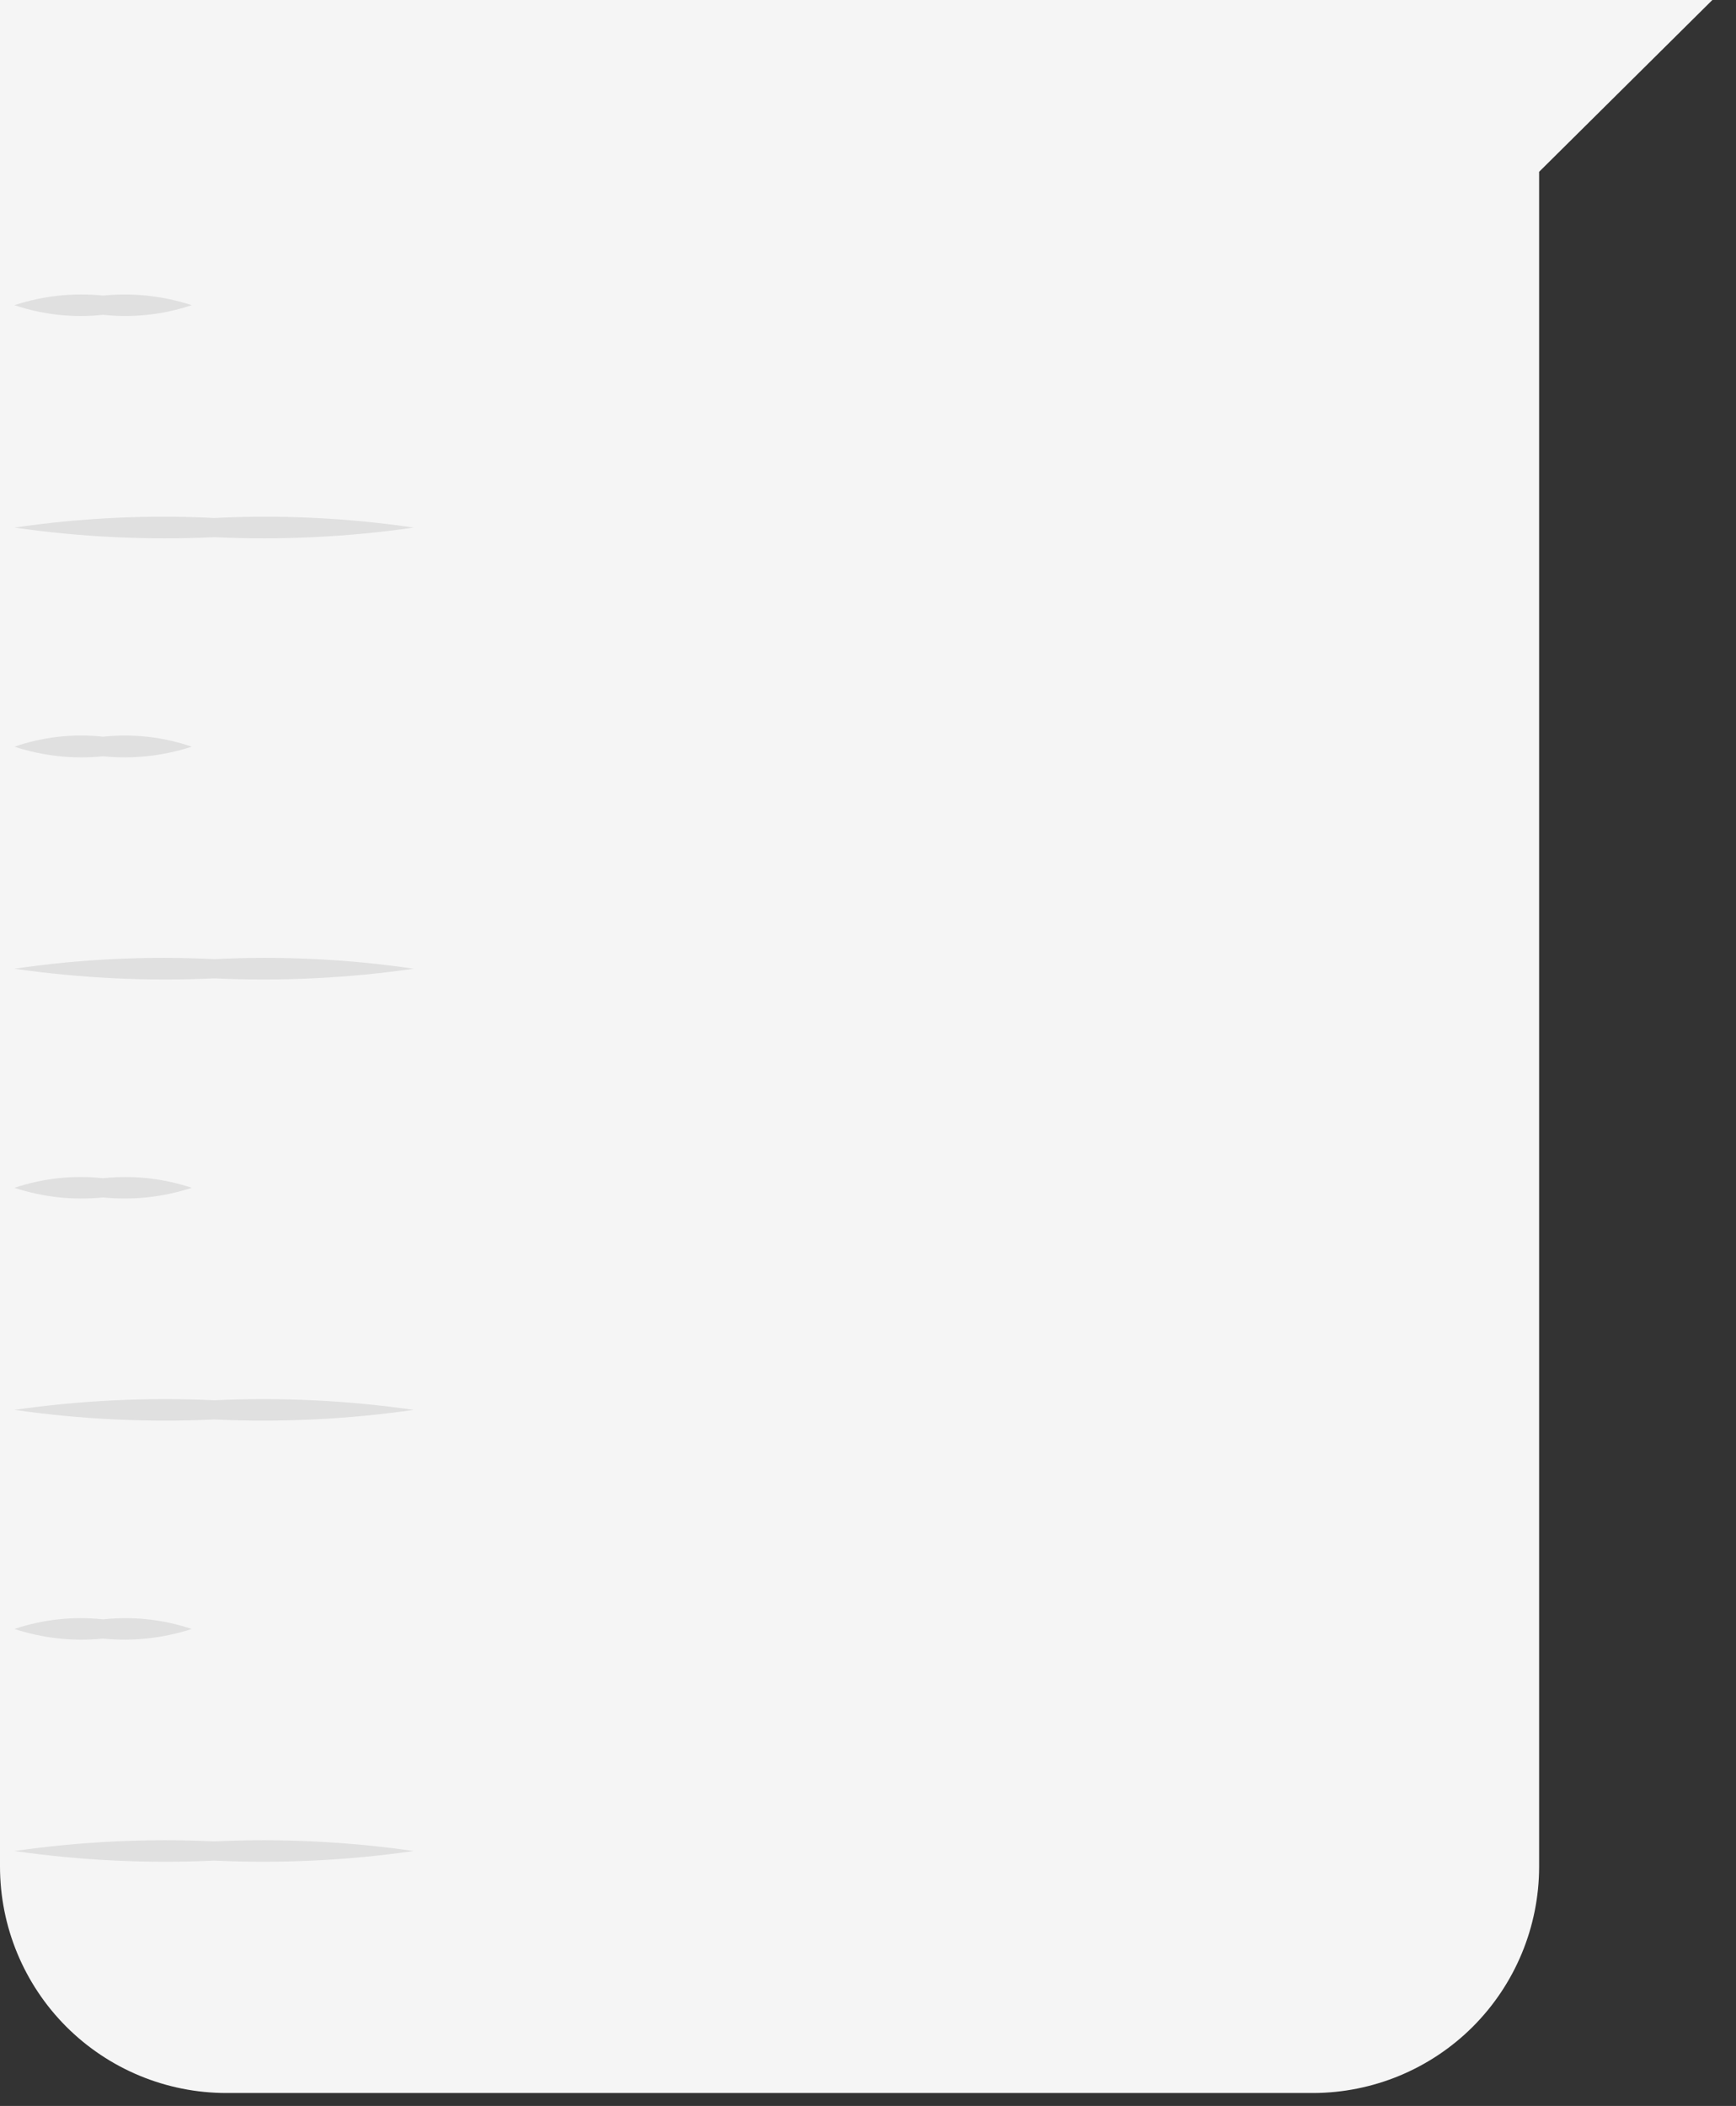 <?xml version="1.0" encoding="UTF-8"?> <svg xmlns="http://www.w3.org/2000/svg" width="47" height="57" viewBox="0 0 47 57" fill="none"><rect x="0" y="0" width="47" height="57" fill="#333333" stroke="none"/> <path d="M35.55 56.65H6.13C4.504 56.65 2.945 56.004 1.795 54.855C0.646 53.705 0 52.146 0 50.52V0H46.36L41.67 4.65V50.53C41.667 52.152 41.022 53.707 39.875 54.855C38.727 56.002 37.172 56.647 35.55 56.65V56.65Z" fill="#F5F5F5"></path> <path d="M11.201 14.28C9.413 14.537 7.605 14.624 5.801 14.54C3.993 14.624 2.182 14.537 0.391 14.28C2.181 14.017 3.993 13.93 5.801 14.02C7.605 13.93 9.413 14.017 11.201 14.28V14.28Z" fill="#E0E0E0"></path> <path d="M5.191 8.26C4.419 8.518 3.6 8.607 2.791 8.52C1.981 8.608 1.162 8.519 0.391 8.26C1.164 8.006 1.981 7.918 2.791 8C3.6 7.919 4.417 8.008 5.191 8.26Z" fill="#E0E0E0"></path> <path d="M11.201 26.22C9.413 26.477 7.605 26.564 5.801 26.48C3.993 26.564 2.182 26.477 0.391 26.22C2.181 25.957 3.993 25.87 5.801 25.96C7.605 25.87 9.413 25.957 11.201 26.22Z" fill="#E0E0E0"></path> <path d="M5.191 20.21C4.417 20.462 3.6 20.551 2.791 20.47C1.981 20.552 1.164 20.463 0.391 20.21C1.161 19.944 1.981 19.852 2.791 19.94C3.601 19.853 4.42 19.945 5.191 20.21V20.21Z" fill="#E0E0E0"></path> <path d="M11.201 38.16C9.413 38.417 7.605 38.504 5.801 38.42C3.993 38.504 2.182 38.417 0.391 38.16C2.182 37.903 3.993 37.816 5.801 37.9C7.605 37.816 9.413 37.903 11.201 38.16V38.16Z" fill="#E0E0E0"></path> <path d="M5.191 32.15C4.417 32.402 3.6 32.491 2.791 32.41C1.981 32.492 1.164 32.403 0.391 32.15C1.162 31.891 1.981 31.802 2.791 31.89C3.6 31.803 4.419 31.892 5.191 32.15V32.15Z" fill="#E0E0E0"></path> <path d="M11.201 50.1C9.413 50.356 7.605 50.444 5.801 50.36C3.993 50.444 2.182 50.357 0.391 50.1C2.182 49.843 3.993 49.756 5.801 49.84C7.605 49.756 9.413 49.843 11.201 50.1V50.1Z" fill="#E0E0E0"></path> <path d="M5.191 44.09C4.417 44.342 3.6 44.431 2.791 44.35C1.981 44.432 1.164 44.343 0.391 44.09C1.162 43.831 1.981 43.742 2.791 43.83C3.6 43.743 4.419 43.831 5.191 44.09V44.09Z" fill="#E0E0E0"></path> </svg> 